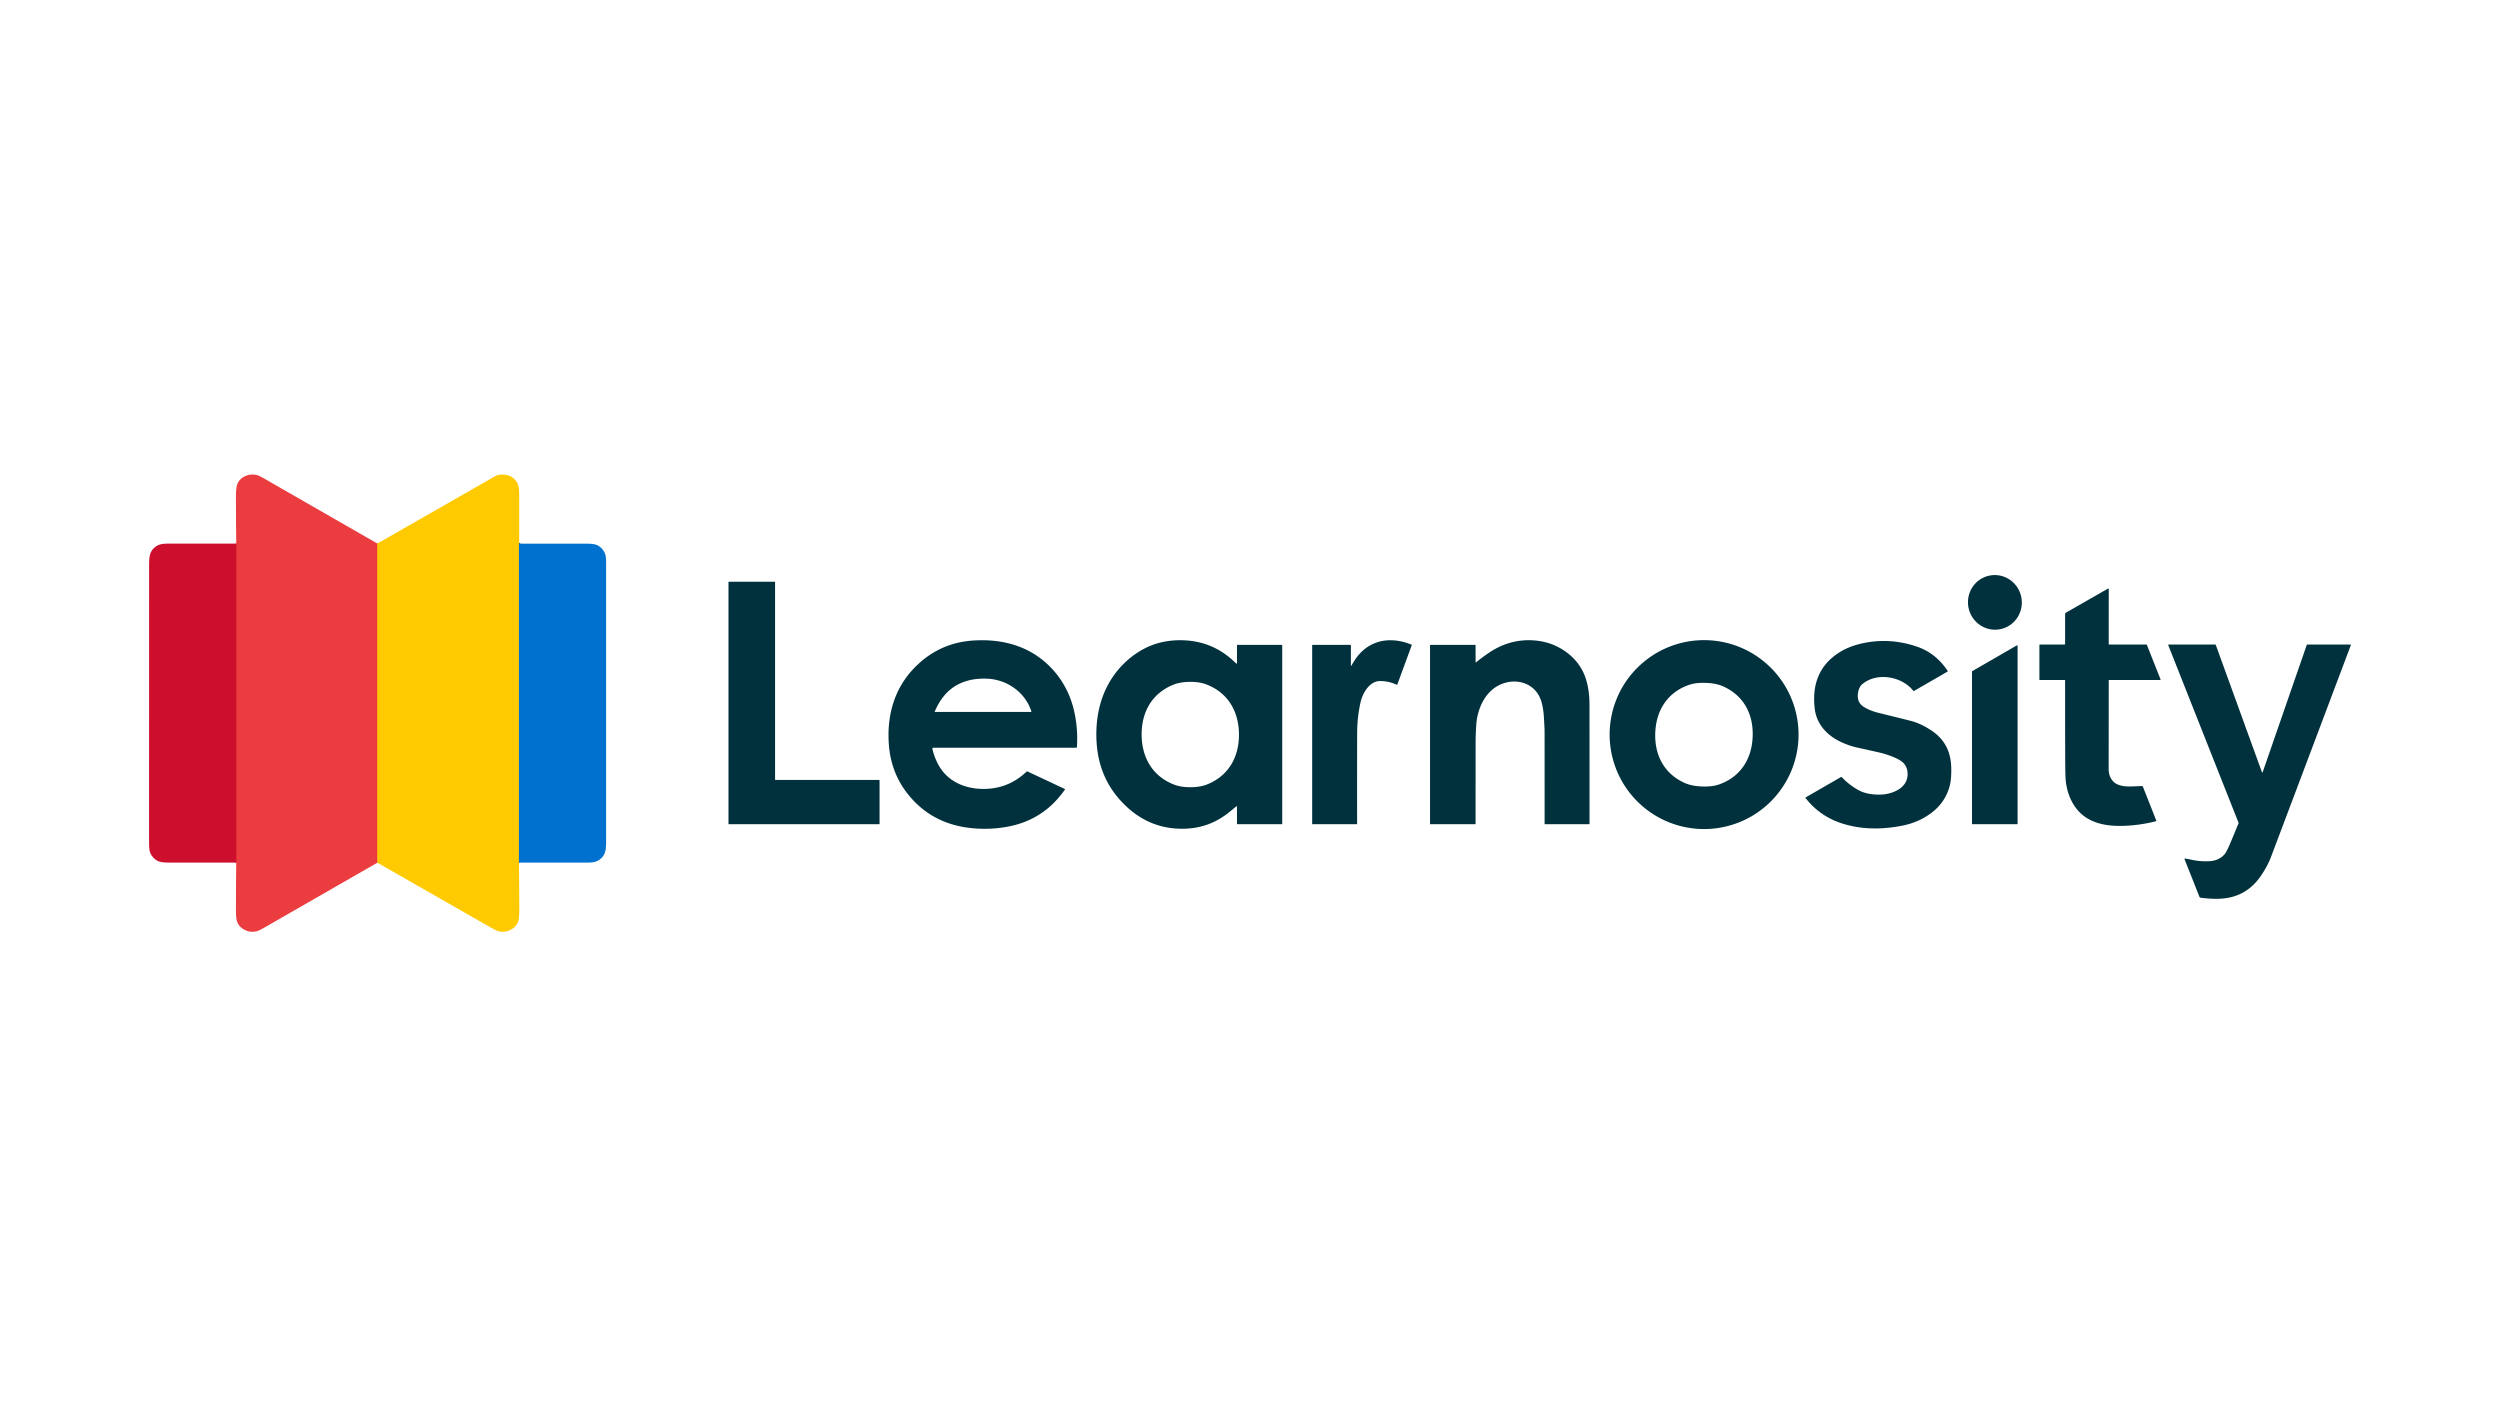 <?xml version="1.0" encoding="UTF-8" standalone="no"?>
<!DOCTYPE svg PUBLIC "-//W3C//DTD SVG 1.1//EN" "http://www.w3.org/Graphics/SVG/1.1/DTD/svg11.dtd">
<svg xmlns="http://www.w3.org/2000/svg" version="1.1" viewBox="0.00 0.00 1920.00 1080.00">
<g stroke-width="2.00" fill="none" stroke-linecap="butt">
<path stroke="#f58420" vector-effect="non-scaling-stroke" d="
  M 289.81 417.43
  L 289.81 662.56"
/>
<path stroke="#dd2536" vector-effect="non-scaling-stroke" d="
  M 181.43 662.48
  L 181.44 417.50"
/>
<path stroke="#807e1f" vector-effect="non-scaling-stroke" d="
  M 398.75 417.46
  Q 398.72 417.83 398.54 418.06"
/>
<path stroke="#809e67" vector-effect="non-scaling-stroke" d="
  M 398.54 418.06
  L 398.54 662.49"
/>
<path stroke="#005186" vector-effect="non-scaling-stroke" d="
  M 399.29 417.51
  L 398.54 418.06"
/>
</g>
<path fill="#eb3c3f" d="
  M 289.81 417.43
  L 289.81 662.56
  Q 245.87 687.91 201.99 712.98
  Q 198.26 715.11 195.84 715.47
  Q 192.24 716.01 189.04 714.67
  Q 184.02 712.57 182.24 708.28
  Q 181.21 705.78 181.20 699.57
  Q 181.18 680.99 181.43 662.48
  L 181.44 417.50
  Q 181.19 399.28 181.19 380.99
  Q 181.19 374.01 182.48 371.20
  C 184.84 366.09 190.93 363.64 196.54 364.65
  Q 198.46 364.99 201.44 366.70
  Q 245.59 391.92 289.81 417.43
  Z"
/>
<path fill="#ffcb00" d="
  M 398.75 417.46
  Q 398.72 417.83 398.54 418.06
  L 398.54 662.49
  Q 398.83 680.80 398.81 699.26
  Q 398.80 705.64 397.82 708.12
  Q 396.08 712.51 390.97 714.67
  Q 387.58 716.10 383.86 715.43
  Q 381.56 715.02 377.52 712.70
  Q 333.76 687.58 289.81 662.56
  L 289.81 417.43
  Q 335.37 391.50 380.73 365.45
  Q 382.55 364.41 386.68 364.49
  C 391.54 364.58 395.83 367.36 397.72 371.76
  Q 398.76 374.18 398.75 379.39
  Q 398.74 398.43 398.75 417.46
  Z"
/>
<path fill="#ce0e2d" d="
  M 181.44 417.50
  L 181.43 662.48
  Q 155.33 662.50 129.84 662.48
  Q 123.33 662.47 120.92 661.14
  Q 117.34 659.17 115.54 655.39
  Q 114.49 653.18 114.49 647.98
  Q 114.50 540.40 114.51 432.83
  Q 114.51 426.70 115.94 423.93
  Q 117.82 420.28 121.64 418.58
  Q 124.10 417.49 129.02 417.49
  Q 154.89 417.47 181.44 417.50
  Z"
/>
<path fill="#00313d" d="
  M 398.75 417.46
  Q 399.40 417.71 399.29 417.51
  L 398.54 418.06
  Q 398.72 417.83 398.75 417.46
  Z"
/>
<path fill="#0071ce" d="
  M 398.54 662.49
  L 398.54 418.06
  L 399.29 417.51
  Q 424.93 417.43 450.60 417.53
  Q 456.79 417.56 459.14 418.89
  Q 462.69 420.89 464.45 424.66
  Q 465.50 426.92 465.50 432.02
  Q 465.51 501.28 465.50 647.19
  Q 465.50 653.27 464.08 656.04
  Q 462.23 659.62 458.50 661.34
  Q 456.06 662.47 451.27 662.49
  Q 425.27 662.59 398.54 662.49
  Z"
/>
<ellipse fill="#00313d" cx="0.00" cy="0.00" transform="translate(1532.08,462.63) rotate(79.0)" rx="21.00" ry="20.68"/>
<path fill="#00313d" d="
  M 675.50 599.38
  L 675.50 632.62
  A 0.38 0.38 0.0 0 1 675.12 633.00
  L 559.85 633.00
  A 0.38 0.38 0.0 0 1 559.47 632.62
  L 559.47 447.14
  A 0.38 0.38 0.0 0 1 559.85 446.76
  L 594.87 446.76
  A 0.38 0.38 0.0 0 1 595.25 447.14
  L 595.25 598.62
  A 0.38 0.38 0.0 0 0 595.63 599.00
  L 675.12 599.00
  A 0.38 0.38 0.0 0 1 675.50 599.38
  Z"
/>
<path fill="#00313d" d="
  M 1586.00 494.49
  L 1586.00 471.73
  Q 1586.00 470.90 1586.72 470.48
  L 1618.69 452.18
  A 0.86 0.77 -50.1 0 1 1619.32 452.09
  Q 1619.55 452.14 1619.55 452.48
  Q 1619.49 458.11 1619.50 494.72
  A 0.28 0.28 0.0 0 0 1619.78 495.00
  L 1648.44 495.00
  A 0.40 0.38 78.7 0 1 1648.80 495.25
  L 1659.29 521.75
  A 0.37 0.36 -10.9 0 1 1658.95 522.25
  L 1619.78 522.25
  A 0.28 0.27 90.0 0 0 1619.51 522.53
  Q 1619.50 534.63 1619.45 590.74
  Q 1619.45 596.63 1623.29 600.47
  C 1626.43 603.59 1632.15 604.13 1636.51 604.00
  Q 1636.69 603.99 1644.99 603.69
  Q 1645.53 603.67 1645.74 604.18
  L 1655.97 630.04
  A 0.53 0.53 0.0 0 1 1655.61 630.75
  Q 1643.66 633.78 1631.51 634.23
  C 1618.12 634.74 1604.74 632.54 1595.81 622.38
  C 1590.06 615.84 1586.99 606.83 1586.37 598.13
  Q 1586.25 596.47 1586.16 591.75
  Q 1586.01 584.86 1585.99 522.54
  A 0.29 0.29 0.0 0 0 1585.70 522.25
  L 1566.50 522.25
  A 0.24 0.24 0.0 0 1 1566.26 522.01
  L 1566.26 495.49
  Q 1566.26 495.00 1566.76 495.00
  L 1585.49 495.00
  Q 1586.00 495.00 1586.00 494.49
  Z"
/>
<path fill="#00313d" d="
  M 716.98 574.25
  Q 715.86 574.25 716.12 575.35
  Q 721.36 597.00 740.01 603.43
  Q 749.10 606.57 759.70 605.71
  Q 776.01 604.39 788.30 592.69
  Q 788.71 592.30 789.22 592.54
  L 817.89 605.99
  A 0.15 0.15 0.0 0 1 817.95 606.21
  Q 801.78 629.68 773.96 634.87
  Q 759.39 637.59 744.53 635.82
  Q 718.67 632.74 701.75 615.04
  Q 684.46 596.94 682.64 571.71
  Q 682.06 563.69 682.70 556.79
  Q 685.27 528.71 704.86 510.33
  Q 722.97 493.34 748.09 491.88
  C 761.53 491.09 774.82 492.87 786.69 498.26
  C 805.58 506.84 819.23 523.78 824.37 543.79
  Q 828.01 557.96 827.10 573.52
  Q 827.06 574.25 826.32 574.25
  L 716.98 574.25
  Z
  M 757.75 521.21
  Q 728.80 520.29 717.87 546.53
  A 0.16 0.16 0.0 0 0 718.02 546.75
  L 791.79 546.75
  A 0.31 0.31 0.0 0 0 792.09 546.34
  C 787.34 531.49 773.08 521.70 757.75 521.21
  Z"
/>
<path fill="#00313d" d="
  M 949.48 619.28
  Q 945.17 622.84 943.88 623.87
  Q 929.32 635.64 910.80 636.41
  Q 884.64 637.51 865.42 619.70
  Q 845.83 601.55 842.67 575.29
  Q 841.11 562.31 843.11 549.54
  C 846.31 529.22 857.09 511.69 874.42 500.68
  Q 889.97 490.80 909.83 491.78
  Q 932.78 492.91 949.35 509.56
  A 0.38 0.38 0.0 0 0 950.00 509.29
  L 950.00 495.76
  Q 950.00 495.25 950.51 495.25
  L 984.25 495.25
  Q 984.75 495.25 984.75 495.76
  L 984.75 632.50
  Q 984.75 633.00 984.25 633.00
  L 950.50 633.00
  Q 950.00 633.00 950.00 632.50
  L 950.00 619.53
  Q 950.00 618.85 949.48 619.28
  Z
  M 876.78 564.51
  C 876.95 582.12 885.38 596.28 901.69 602.57
  Q 907.12 604.66 914.56 604.59
  Q 922.00 604.51 927.38 602.31
  C 943.56 595.69 951.70 581.37 951.52 563.75
  C 951.35 546.13 942.92 531.97 926.61 525.68
  Q 921.18 523.59 913.74 523.67
  Q 906.30 523.74 900.92 525.95
  C 884.74 532.56 876.60 546.89 876.78 564.51
  Z"
/>
<path fill="#00313d" d="
  M 1037.80 511.27
  Q 1040.61 506.65 1041.68 505.20
  Q 1048.09 496.44 1057.82 493.23
  C 1066.16 490.47 1075.92 491.69 1084.01 495.09
  A 0.36 0.36 0.0 0 1 1084.21 495.55
  L 1073.20 525.51
  Q 1072.99 526.06 1072.46 525.81
  Q 1066.32 522.98 1059.79 523.05
  C 1051.86 523.13 1046.60 532.06 1044.99 539.00
  Q 1042.31 550.58 1042.29 563.51
  Q 1042.22 591.38 1042.26 632.71
  A 0.29 0.28 90.0 0 1 1041.98 633.00
  L 1007.99 633.00
  A 0.24 0.24 0.0 0 1 1007.75 632.76
  L 1007.75 495.75
  Q 1007.75 495.25 1008.25 495.25
  L 1036.96 495.25
  Q 1037.50 495.25 1037.50 495.80
  L 1037.50 511.18
  Q 1037.50 511.77 1037.80 511.27
  Z"
/>
<path fill="#00313d" d="
  M 1133.25 508.52
  A 0.23 0.22 -20.1 0 0 1133.62 508.69
  Q 1138.06 505.00 1143.70 501.21
  Q 1160.61 489.85 1180.29 492.04
  Q 1188.14 492.92 1194.96 496.12
  C 1206.17 501.38 1214.84 510.42 1218.29 522.55
  C 1220.11 528.95 1220.74 534.67 1220.74 541.92
  Q 1220.77 587.24 1220.76 632.69
  A 0.31 0.31 0.0 0 1 1220.45 633.00
  L 1186.54 633.00
  A 0.29 0.28 90.0 0 1 1186.26 632.71
  Q 1186.27 561.62 1186.23 560.56
  Q 1186.16 558.48 1185.73 551.10
  Q 1185.34 544.25 1183.90 539.19
  C 1178.94 521.81 1158.70 519.08 1146.13 529.61
  C 1138.62 535.91 1134.52 546.38 1133.80 556.29
  Q 1133.35 562.65 1133.28 569.00
  Q 1133.26 571.35 1133.25 632.72
  A 0.28 0.28 0.0 0 1 1132.97 633.00
  L 1098.50 633.00
  A 0.24 0.24 0.0 0 1 1098.26 632.76
  L 1098.26 495.75
  Q 1098.26 495.25 1098.76 495.25
  L 1132.75 495.25
  Q 1133.25 495.25 1133.25 495.75
  L 1133.25 508.52
  Z"
/>
<path fill="#00313d" d="
  M 1381.28 564.17
  A 72.54 72.54 0.0 0 1 1308.74 636.71
  A 72.54 72.54 0.0 0 1 1236.20 564.17
  A 72.54 72.54 0.0 0 1 1308.74 491.63
  A 72.54 72.54 0.0 0 1 1381.28 564.17
  Z
  M 1271.24 562.85
  C 1270.59 580.38 1278.48 594.67 1294.33 601.52
  Q 1299.44 603.73 1307.18 604.02
  Q 1314.91 604.30 1320.17 602.48
  C 1336.48 596.81 1345.41 583.14 1346.05 565.62
  C 1346.70 548.09 1338.81 533.81 1322.96 526.95
  Q 1317.85 524.74 1310.11 524.45
  Q 1302.38 524.17 1297.12 526.00
  C 1280.81 531.67 1271.88 545.33 1271.24 562.85
  Z"
/>
<path fill="#00313d" d="
  M 1469.54 530.69
  C 1460.72 519.37 1441.43 515.99 1430.23 525.45
  Q 1427.84 527.47 1427.06 531.55
  Q 1425.56 539.43 1431.66 543.07
  Q 1436.40 545.90 1442.55 547.43
  Q 1452.95 550.00 1466.67 553.41
  Q 1475.94 555.71 1484.75 562.03
  Q 1496.23 570.27 1498.16 584.51
  Q 1498.73 588.67 1498.54 594.34
  Q 1498.35 600.13 1497.25 604.03
  Q 1493.84 616.21 1483.72 623.98
  Q 1473.97 631.49 1461.25 634.05
  Q 1436.39 639.05 1415.56 632.68
  Q 1397.86 627.27 1386.63 612.85
  A 0.29 0.28 -34.3 0 1 1386.72 612.43
  L 1413.63 596.90
  A 0.86 0.86 0.0 0 1 1414.69 597.05
  Q 1419.95 602.65 1427.10 606.69
  Q 1433.95 610.56 1444.48 610.24
  C 1453.01 609.98 1464.06 605.61 1464.96 596.03
  Q 1465.54 589.87 1461.85 586.00
  Q 1459.81 583.86 1454.88 581.72
  Q 1449.22 579.26 1442.13 577.65
  Q 1434.69 575.97 1425.79 574.00
  Q 1419.74 572.67 1413.12 569.47
  C 1402.84 564.49 1395.07 555.88 1393.71 544.23
  Q 1390.32 515.14 1412.56 501.09
  Q 1420.44 496.12 1431.05 493.91
  Q 1451.81 489.60 1472.37 496.67
  Q 1486.82 501.64 1495.87 515.35
  A 0.27 0.27 0.0 0 1 1495.78 515.74
  L 1469.80 530.74
  Q 1469.65 530.83 1469.54 530.69
  Z"
/>
<path fill="#00313d" d="
  M 1737.74 593.00
  L 1771.51 495.51
  A 0.76 0.75 9.0 0 1 1772.23 495.00
  L 1805.02 495.00
  Q 1805.63 495.00 1805.41 495.57
  Q 1759.25 618.11 1744.00 658.47
  Q 1741.53 665.01 1736.48 672.47
  Q 1725.14 689.25 1705.02 690.22
  Q 1698.56 690.54 1689.94 689.42
  Q 1689.41 689.35 1689.21 688.85
  L 1677.76 659.92
  Q 1677.51 659.29 1678.19 659.37
  Q 1679.68 659.55 1683.63 660.40
  Q 1689.82 661.72 1696.53 661.41
  Q 1704.50 661.03 1708.81 655.66
  Q 1710.30 653.81 1714.25 644.26
  Q 1716.71 638.33 1719.13 632.43
  A 0.98 0.98 0.0 0 0 1719.13 631.69
  L 1665.21 495.45
  A 0.33 0.33 0.0 0 1 1665.52 495.00
  L 1701.04 495.00
  Q 1701.61 495.00 1701.81 495.54
  L 1737.15 593.00
  A 0.31 0.31 0.0 0 0 1737.74 593.00
  Z"
/>
<path fill="#00313d" d="
  M 1549.15 633.00
  L 1514.84 633.00
  A 0.35 0.35 0.0 0 1 1514.49 632.65
  L 1514.49 515.73
  A 0.35 0.35 0.0 0 1 1514.67 515.43
  L 1548.98 495.62
  A 0.35 0.35 0.0 0 1 1549.50 495.93
  L 1549.50 632.65
  A 0.35 0.35 0.0 0 1 1549.15 633.00
  Z"
/>
</svg>

